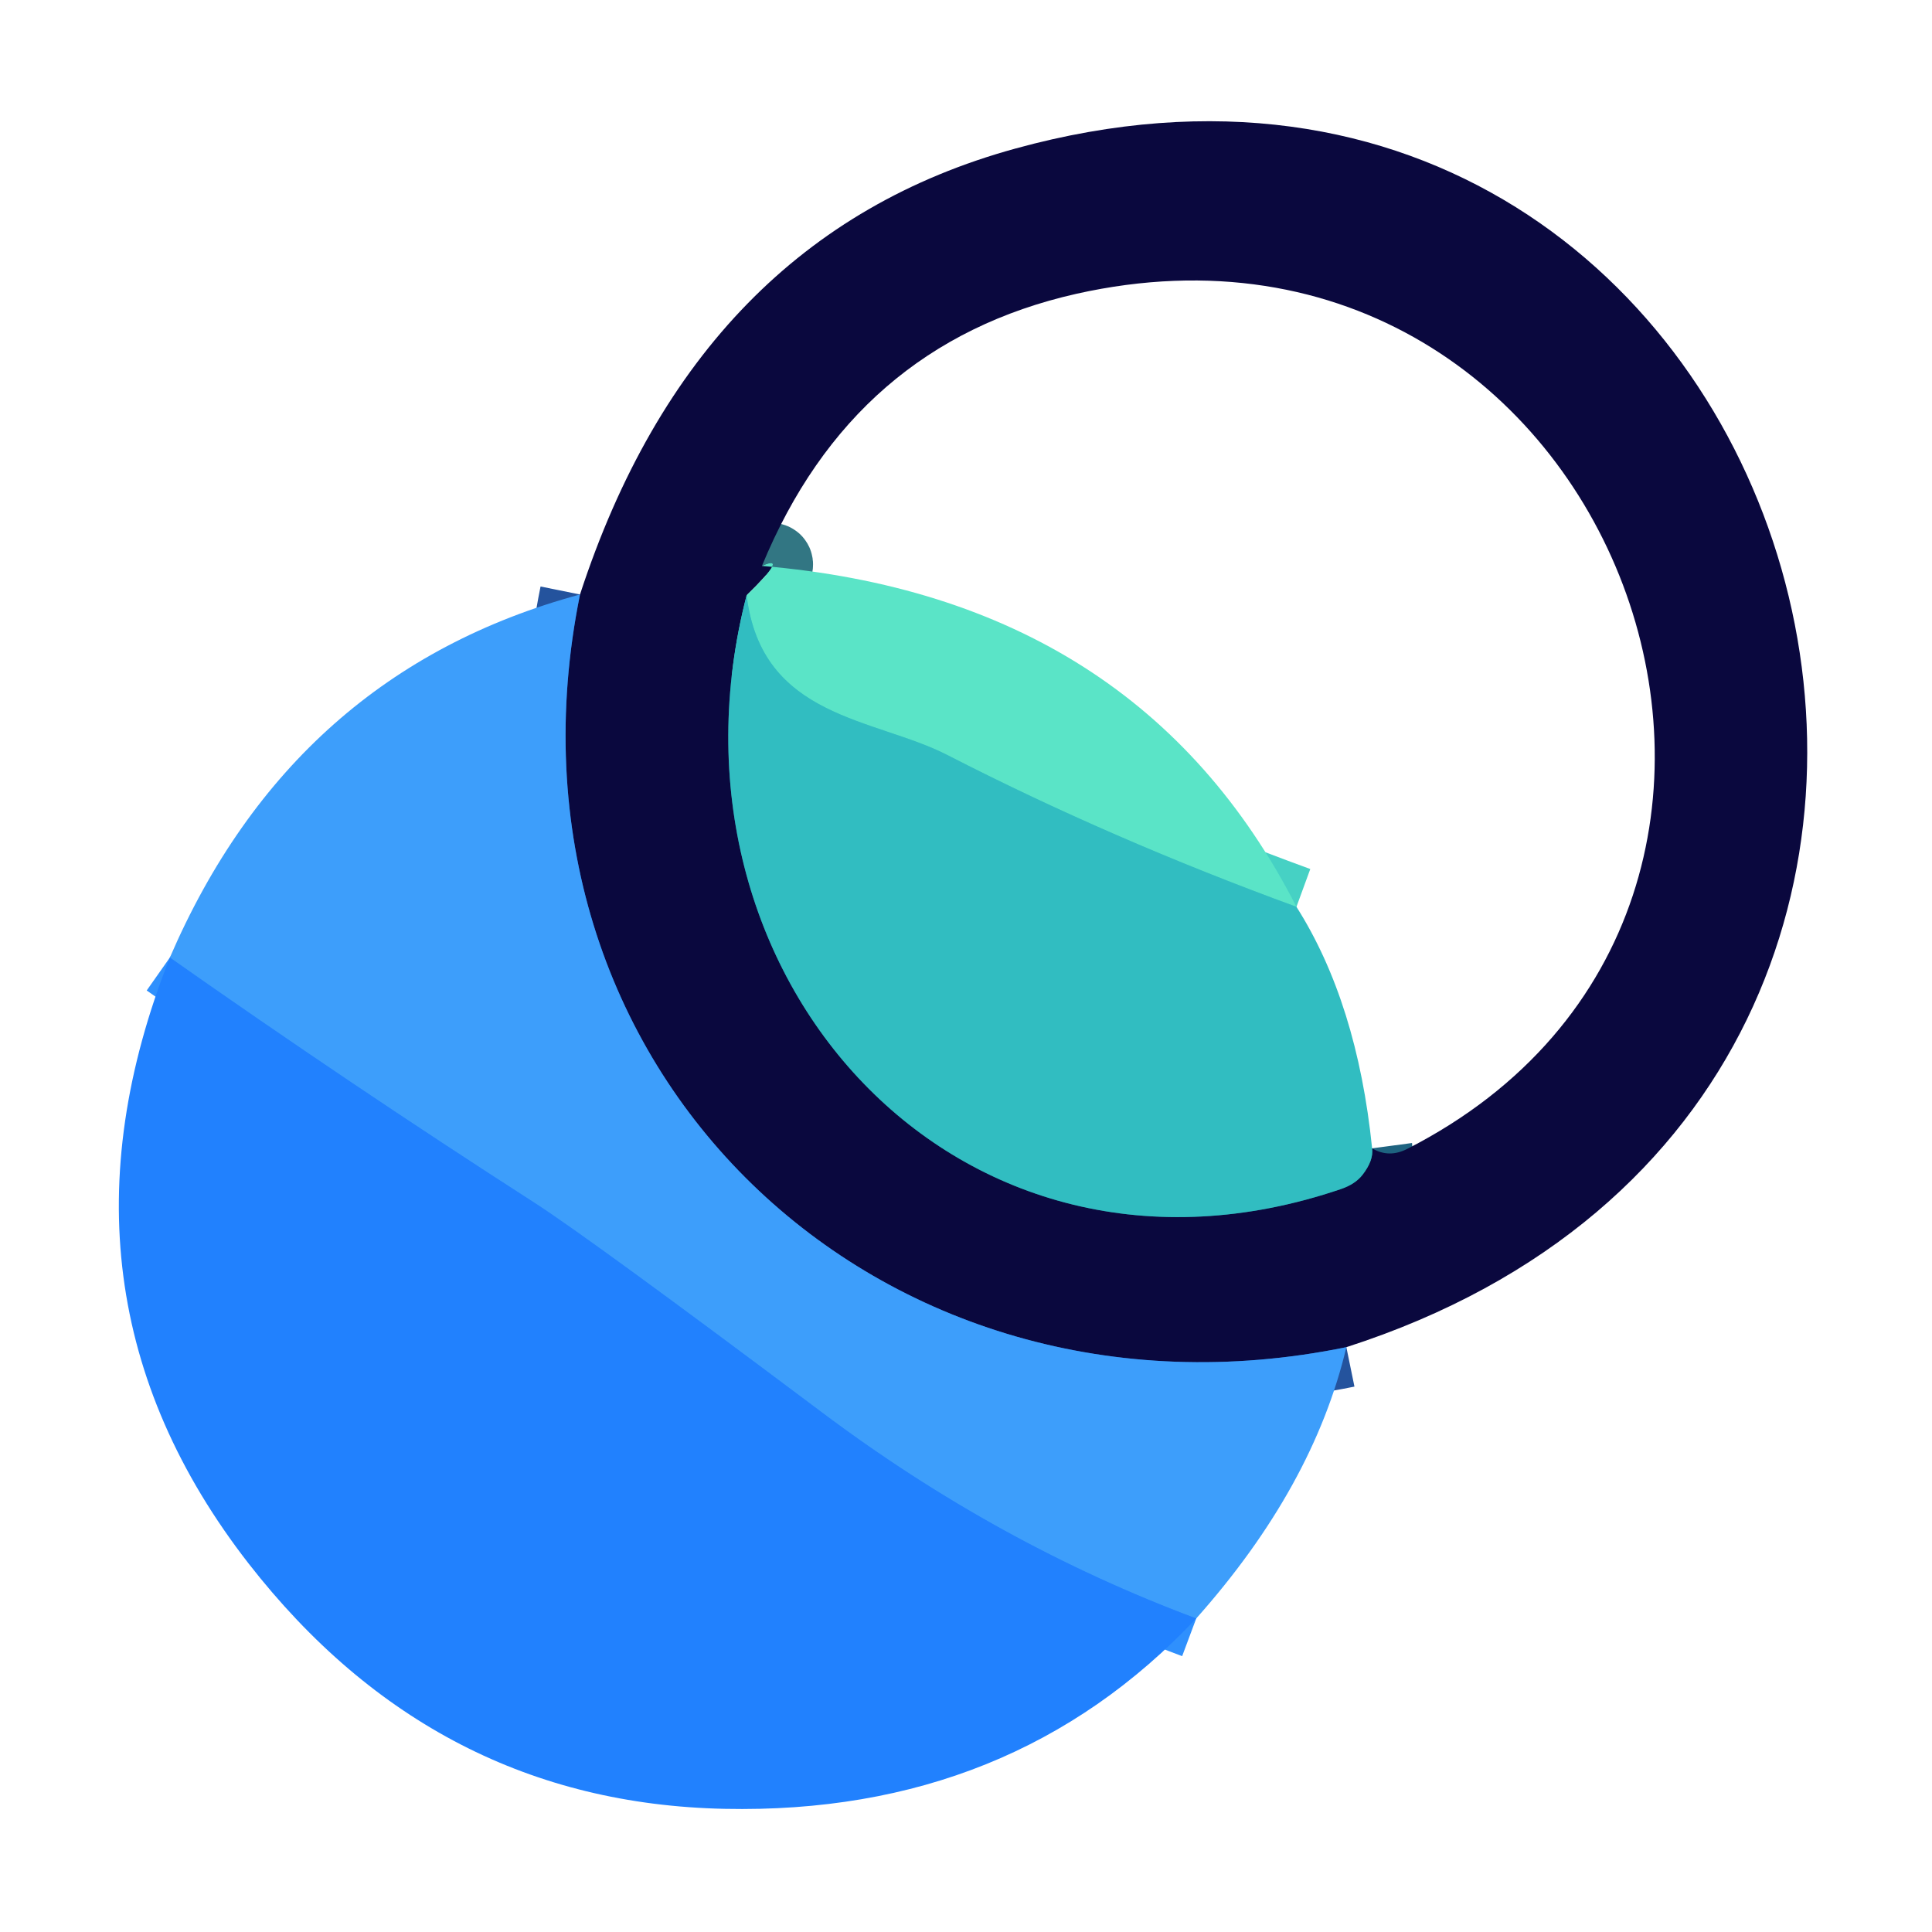 <?xml version="1.0" encoding="UTF-8" standalone="no"?>
<!DOCTYPE svg PUBLIC "-//W3C//DTD SVG 1.1//EN" "http://www.w3.org/Graphics/SVG/1.1/DTD/svg11.dtd">
<svg xmlns="http://www.w3.org/2000/svg" version="1.1" viewBox="0.00 0.00 48.00 48.00">
<g stroke-width="2.00" fill="none" stroke-linecap="butt">
<path stroke="#24539d" vector-effect="non-scaling-stroke" d="
  M 33.45 33.47
  C 21.84 35.85 12.03 26.52 14.41 14.77"
/>
<path stroke="#2f90fd" vector-effect="non-scaling-stroke" d="
  M 29.72 40.21
  Q 24.79 38.37 20.42 35.09
  Q 14.66 30.77 13.26 29.87
  Q 8.70 26.94 4.22 23.79"
/>
<path stroke="#327683" vector-effect="non-scaling-stroke" d="
  M 18.93 14.06
  Q 19.62 13.75 18.55 14.79"
/>
<path stroke="#1e6380" vector-effect="non-scaling-stroke" d="
  M 18.55 14.79
  C 16.11 24.22 23.81 32.78 33.32 29.54
  Q 33.67 29.42 33.85 29.19
  Q 34.13 28.83 34.09 28.53"
/>
<path stroke="#46d1c4" vector-effect="non-scaling-stroke" d="
  M 32.21 22.53
  Q 27.59 20.84 23.54 18.76
  C 21.73 17.83 18.92 17.86 18.55 14.79"
/>
</g>
<path fill="#0a083e" d="
  M 33.45 33.47
  C 21.84 35.85 12.03 26.52 14.41 14.77
  Q 17.32 5.86 25.23 3.69
  C 44.96 -1.74 53.50 27.02 33.45 33.47
  Z
  M 18.93 14.06
  Q 19.62 13.75 18.55 14.79
  C 16.11 24.22 23.81 32.78 33.32 29.54
  Q 33.67 29.42 33.85 29.19
  Q 34.13 28.83 34.09 28.53
  Q 34.51 28.78 34.97 28.54
  C 46.82 22.49 40.13 4.30 26.74 7.30
  Q 21.20 8.55 18.93 14.06
  Z"
/>
<path fill="#5ae4c7" d="
  M 18.93 14.06
  Q 28.28 14.85 32.21 22.53
  Q 27.59 20.84 23.54 18.76
  C 21.73 17.83 18.92 17.86 18.55 14.79
  Q 19.62 13.75 18.93 14.06
  Z"
/>
<path fill="#3d9efb" d="
  M 14.41 14.77
  C 12.03 26.52 21.84 35.85 33.45 33.47
  Q 32.63 36.94 29.72 40.21
  Q 24.79 38.37 20.42 35.09
  Q 14.66 30.77 13.26 29.87
  Q 8.70 26.94 4.22 23.79
  Q 7.28 16.70 14.41 14.77
  Z"
/>
<path fill="#31bdc1" d="
  M 18.55 14.79
  C 18.92 17.86 21.73 17.83 23.54 18.76
  Q 27.59 20.84 32.21 22.53
  Q 33.72 24.91 34.09 28.53
  Q 34.13 28.83 33.85 29.19
  Q 33.67 29.42 33.32 29.54
  C 23.81 32.78 16.11 24.22 18.55 14.79
  Z"
/>
<path fill="#2181fe" d="
  M 4.22 23.79
  Q 8.70 26.94 13.26 29.87
  Q 14.66 30.77 20.42 35.09
  Q 24.79 38.37 29.72 40.21
  Q 25.13 45.09 18.00 44.94
  Q 10.81 44.79 6.18 38.85
  Q 0.93 32.10 4.22 23.79
  Z"
/>
</svg>
